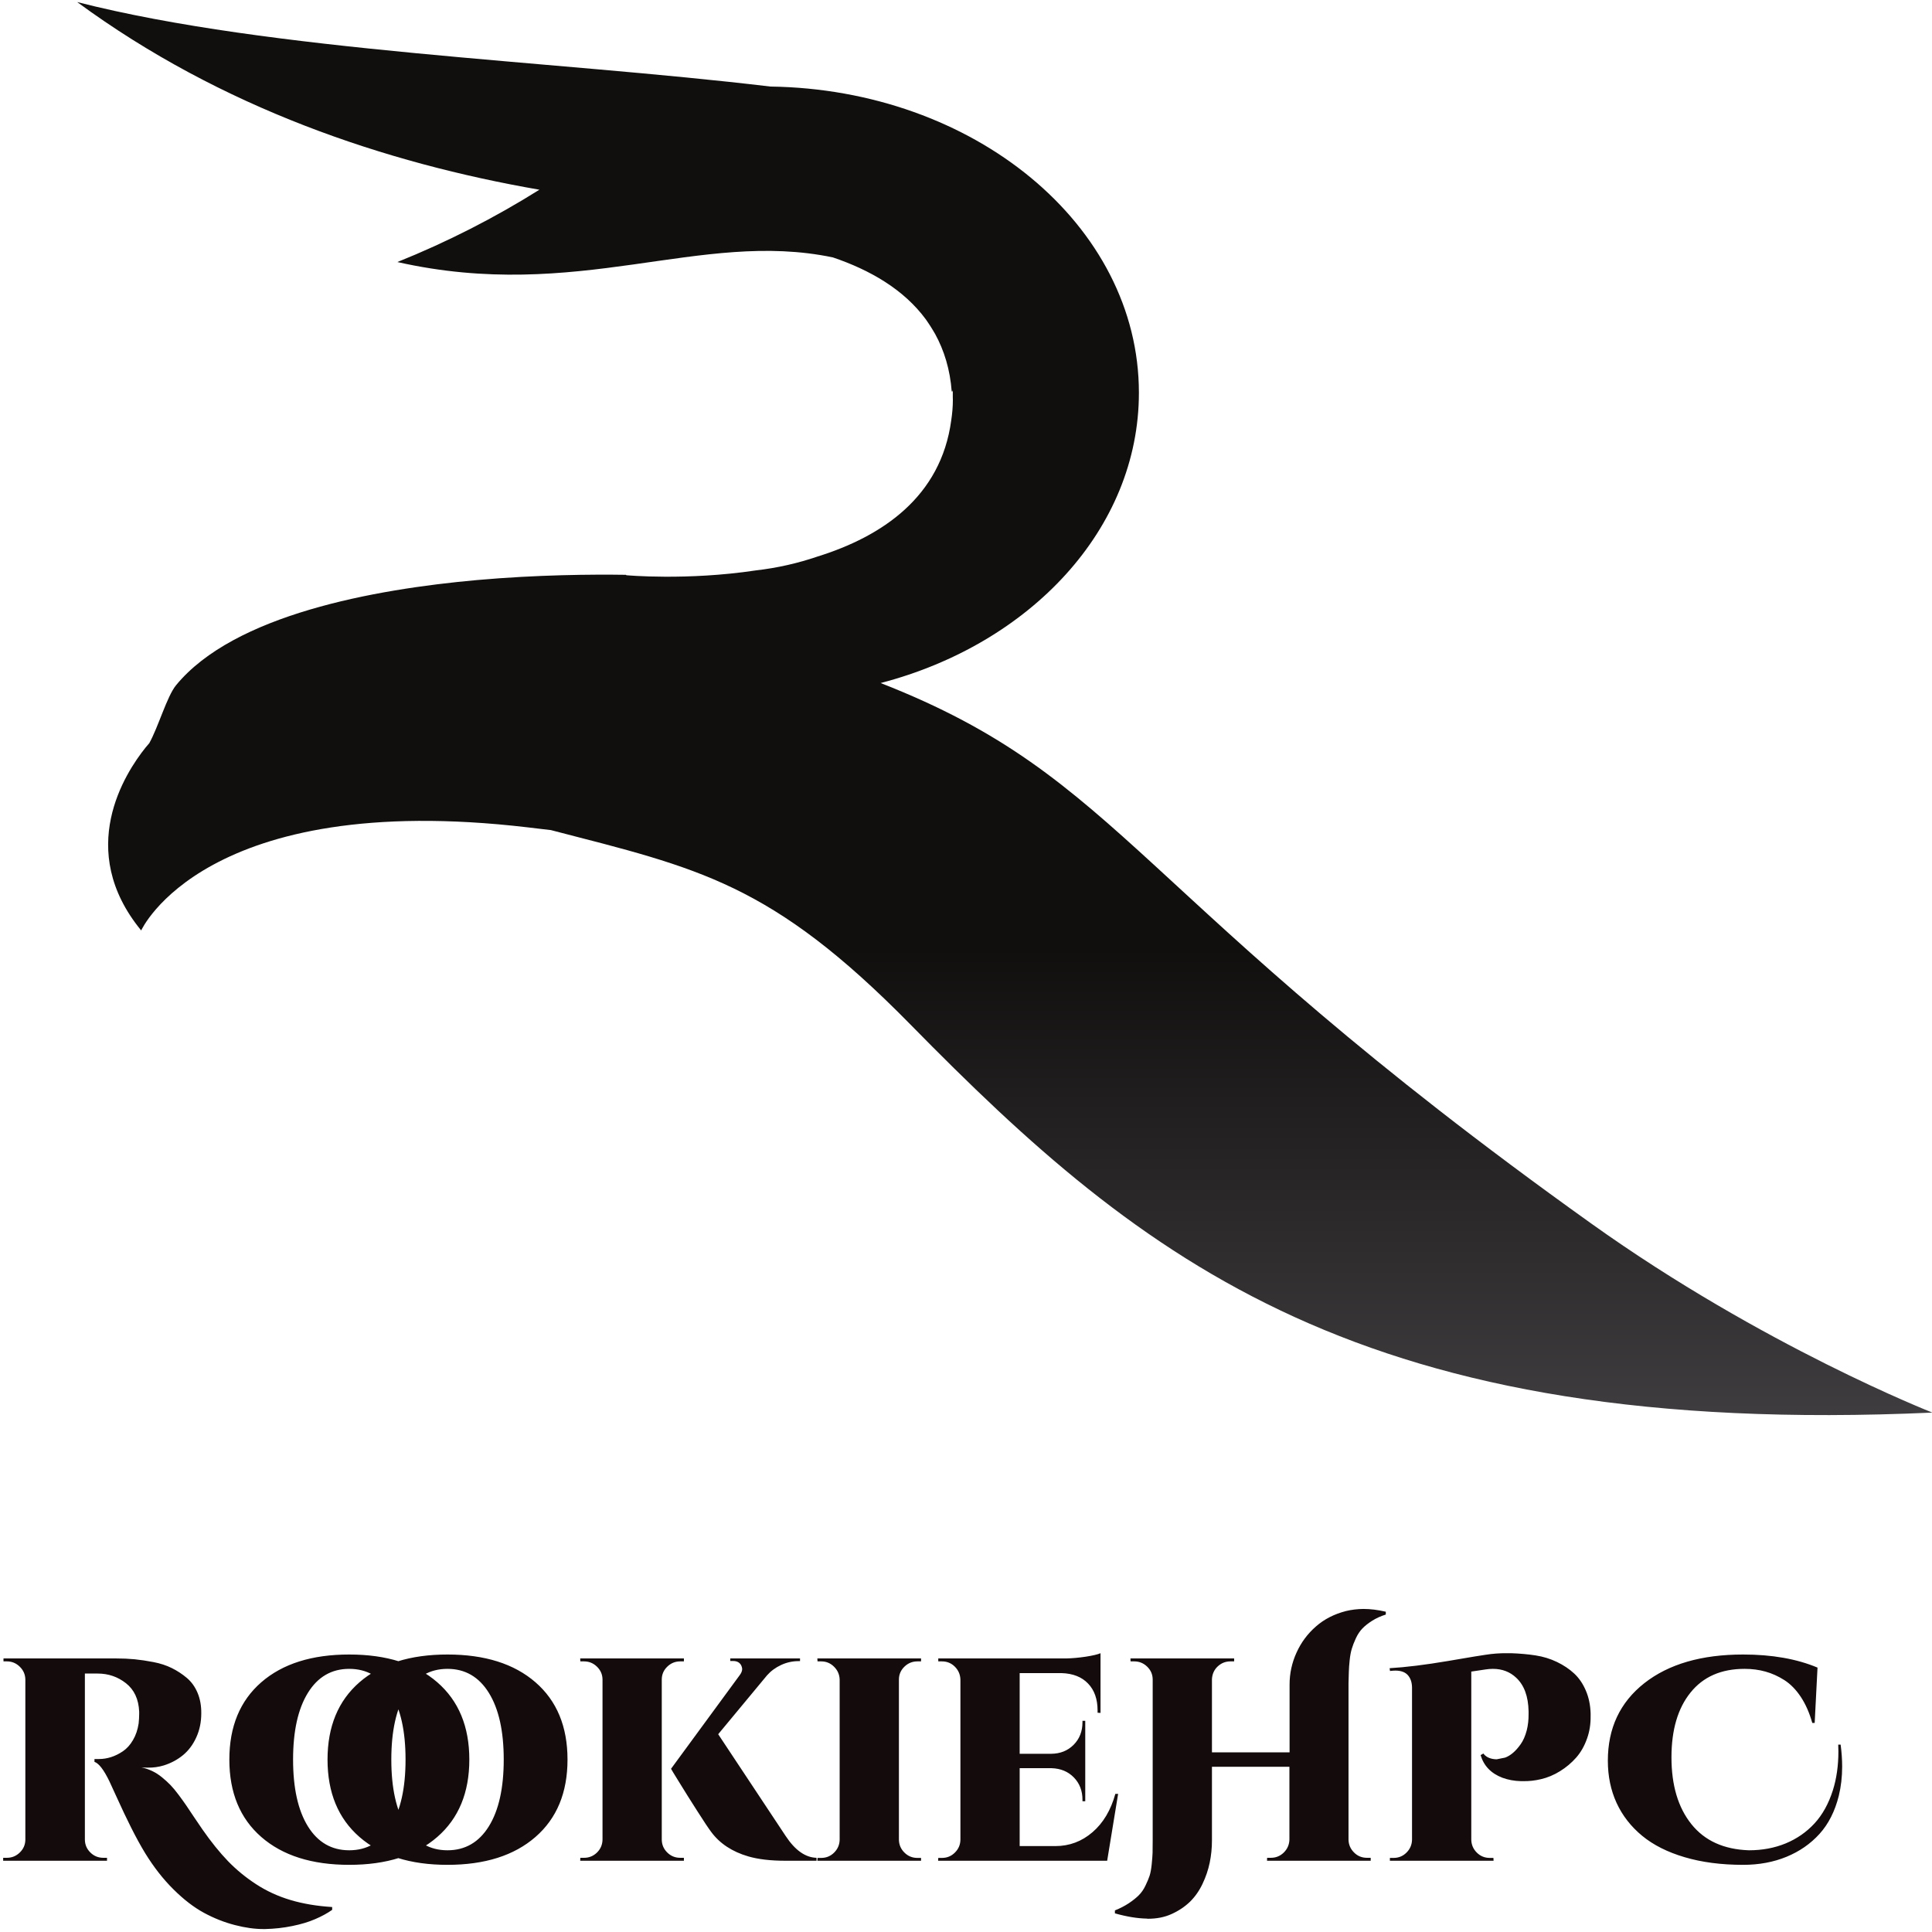 <?xml version="1.0" encoding="utf-8"?>
<svg version="1.1" width="1024" height="1024" viewBox="245.717 234.862 557.393 558.164" xmlns="http://www.w3.org/2000/svg">
  <desc>Created with Fabric.js 3.1.0</desc>
  <g transform="matrix(1.575 0 0 1.575 535.618 439.573)" style="" id="logo-logo">
    <g transform="matrix(0.13 0 0 -0.13 0 -2.842171e-14)">
      <linearGradient id="SVGID_19199" gradientUnits="userSpaceOnUse" gradientTransform="matrix(-0 1993.78 1993.78 0 13673.5 1477.4)" x1="0" y1="-2.2737367544323206e-13" x2="1" y2="-2.2737367544323206e-13">
        <stop offset="0" style="stop-color:rgb(62,60,62);stop-opacity: 1"/>
        <stop offset="0.33" style="stop-color:rgb(17,15,14);stop-opacity: 1"/>
        <stop offset="1" style="stop-color:rgb(17,15,14);stop-opacity: 1"/>
      </linearGradient>
      <path style="stroke: none; stroke-width: 1; stroke-dasharray: none; stroke-linecap: butt; stroke-dashoffset: 0; stroke-linejoin: miter; stroke-miterlimit: 4; fill: url(#SVGID_19199); fill-rule: nonzero; opacity: 1;" paint-order="stroke" transform=" translate(-13673.45, -2474.263)" d="m 14500.9 1747.7 c -649.1 463.6 -657.1 627.4 -1002.6 762.6 c 211.3 55.1 364.4 217.6 364.4 409.61 c 0 236.76 -233 428.09 -520.1 432.05 c -307.4 36.86 -703.4 49.18 -978 119.2 c 203.5 -149.53 435.3 -227.17 652.2 -264.78 c -63.1 -39.57 -130 -73.75 -200.4 -102.05 c 255 -57.47 426.3 45.91 614.5 6.54 c 52 -17.6 100 -44.98 131.3 -87.62 c 1.2 -1.65 2.3 -3.32 3.4 -5 c 2.1 -3.06 4.1 -6.21 6 -9.42 c 1.2 -2 2.4 -4 3.6 -6.03 c 12.7 -23.18 21.1 -50.09 23.4 -81.5 l 1 1.81 l 0.2 -1.86 l 0.3 0.05 c 0 -2.01 0 -3.95 0 -6.02 V 2913 c 0 -1.12 0.1 -2.21 0.1 -3.32 c 0 -9.71 -0.9 -19.26 -2.3 -28.67 c -14.5 -107.95 -97.4 -163.83 -188.9 -192.29 c -27.2 -9.3 -56.4 -16.02 -87 -19.52 c -97.2 -14.6 -182.4 -6.8 -182.4 -6.8 l -0.8 0.6 c -47 0.7 -124.7 0.2 -210.1 -7.4 c -144.8 -13 -342.8 -48.8 -424.6 -148.4 c -12.8 -15.6 -25 -58.9 -37.8 -81.8 c -1.5 -1.7 -3.2 -3.6 -5.1 -6 c -29.1 -36.2 -99.5 -144.7 -6.3 -258.2 c 0 0 89.6 198.9 545.1 145.5 c 11.6 -1.3 22.6 -2.8 33 -3.9 c 208.4 -54 310.6 -74 507.4 -274.4 c 328.6 -334.7 637.4 -583.9 1441.9 -547.5 c 0 0 -238.9 93.5 -481.4 266.8" stroke-linecap="round"/>
    </g>
  </g>
  <g transform="matrix(1.575 0 0 1.575 511.892 745.934)">
    <path style="stroke: none; stroke-width: 1; stroke-dasharray: none; stroke-linecap: butt; stroke-dashoffset: 0; stroke-linejoin: miter; stroke-miterlimit: 4; fill: rgb(20,12,12); fill-rule: nonzero; opacity: 1;" paint-order="stroke" transform=" translate(-170.525, 16.83)" d="M 20.91 0 L 1.86 0 L 1.86 -0.54 L 2.54 -0.54 Q 3.91 -0.54 4.9 -1.5 Q 5.9 -2.46 5.93 -3.83 L 5.93 -3.83 L 5.93 -33.25 Q 5.9 -34.63 4.9 -35.6 Q 3.91 -36.57 2.54 -36.57 L 2.54 -36.57 L 1.92 -36.57 L 1.92 -37.11 L 22.57 -37.11 Q 24.35 -37.11 25.96 -36.96 Q 27.56 -36.8 29.44 -36.44 Q 31.31 -36.08 32.8 -35.34 Q 34.29 -34.6 35.56 -33.53 Q 36.83 -32.45 37.52 -30.8 Q 38.22 -29.14 38.2 -27.04 L 38.2 -27.04 Q 38.2 -24.64 37.29 -22.64 Q 36.39 -20.65 34.86 -19.38 Q 33.33 -18.12 31.34 -17.49 L 31.34 -17.49 Q 29.89 -17.05 28.39 -17.08 L 28.39 -17.08 Q 27.82 -17.08 27.22 -17.13 L 27.22 -17.13 Q 28.26 -16.9 29.19 -16.46 Q 30.12 -16.02 30.99 -15.31 Q 31.86 -14.6 32.53 -13.91 Q 33.2 -13.22 34.03 -12.11 Q 34.86 -11 35.42 -10.18 Q 35.97 -9.37 36.9 -7.97 Q 37.83 -6.57 38.43 -5.72 L 38.43 -5.72 Q 40.79 -2.33 43.11 0.08 Q 45.44 2.48 48.3 4.33 Q 51.16 6.19 54.59 7.21 Q 58.02 8.23 62.21 8.49 L 62.21 8.49 L 62.21 9.01 Q 60.89 9.94 59.09 10.71 Q 57.3 11.49 54.86 11.98 L 54.86 11.98 Q 52.48 12.47 49.89 12.53 L 49.89 12.53 Q 49.77 12.53 49.64 12.53 L 49.64 12.53 Q 47.18 12.53 44.38 11.8 L 44.38 11.8 Q 41.46 11.05 38.69 9.55 Q 35.92 8.05 33.1 5.25 Q 30.28 2.46 27.92 -1.37 L 27.92 -1.37 Q 26.66 -3.44 25.32 -6.11 Q 23.99 -8.77 22.81 -11.39 Q 21.63 -14 21.35 -14.57 L 21.35 -14.57 Q 19.82 -17.73 18.61 -18.14 L 18.61 -18.14 L 18.61 -18.66 L 19.46 -18.66 Q 20.55 -18.66 21.65 -19.01 Q 22.75 -19.36 23.82 -20.08 Q 24.9 -20.81 25.67 -22.13 Q 26.45 -23.45 26.71 -25.18 L 26.71 -25.18 Q 26.81 -26.16 26.81 -26.89 L 26.81 -26.89 Q 26.81 -27.12 26.81 -27.35 L 26.81 -27.35 Q 26.66 -30.77 24.39 -32.56 Q 22.13 -34.34 19.18 -34.34 L 19.18 -34.34 L 16.85 -34.34 L 16.85 -3.86 Q 16.87 -2.48 17.86 -1.51 Q 18.84 -0.54 20.24 -0.54 L 20.24 -0.54 L 20.91 -0.54 L 20.91 0 Z M 49.21 -4.36 Q 43.35 -9.47 43.35 -18.56 Q 43.35 -27.64 49.21 -32.74 Q 55.07 -37.83 65.34 -37.83 Q 75.62 -37.83 81.49 -32.74 Q 87.37 -27.64 87.37 -18.56 Q 87.37 -9.47 81.49 -4.36 Q 75.62 0.75 65.34 0.75 Q 55.07 0.75 49.21 -4.36 Z M 57.76 -30.8 Q 55.04 -26.4 55.04 -18.56 Q 55.04 -10.71 57.76 -6.31 Q 60.48 -1.92 65.34 -1.92 Q 70.21 -1.92 72.94 -6.31 Q 75.67 -10.71 75.67 -18.56 Q 75.67 -26.4 72.94 -30.8 Q 70.21 -35.2 65.34 -35.2 Q 60.48 -35.2 57.76 -30.8 Z M 67.22 -4.36 Q 61.36 -9.47 61.36 -18.56 Q 61.36 -27.64 67.22 -32.74 Q 73.08 -37.83 83.36 -37.83 Q 93.63 -37.83 99.5 -32.74 Q 105.38 -27.64 105.38 -18.56 Q 105.38 -9.47 99.5 -4.36 Q 93.63 0.75 83.36 0.75 Q 73.08 0.75 67.22 -4.36 Z M 75.77 -30.8 Q 73.06 -26.4 73.06 -18.56 Q 73.06 -10.71 75.77 -6.31 Q 78.49 -1.92 83.36 -1.92 Q 88.22 -1.92 90.95 -6.31 Q 93.68 -10.71 93.68 -18.56 Q 93.68 -26.4 90.95 -30.8 Q 88.22 -35.2 83.36 -35.2 Q 78.49 -35.2 75.77 -30.8 Z M 126.73 0 L 107.71 0 L 107.73 -0.54 L 108.41 -0.54 Q 109.8 -0.54 110.79 -1.51 Q 111.77 -2.48 111.8 -3.86 L 111.8 -3.86 L 111.8 -33.28 Q 111.77 -34.65 110.77 -35.61 Q 109.78 -36.57 108.41 -36.57 L 108.41 -36.57 L 107.73 -36.57 L 107.71 -37.11 L 126.73 -37.11 L 126.73 -36.57 L 126.06 -36.57 Q 124.68 -36.57 123.69 -35.61 Q 122.69 -34.65 122.67 -33.28 L 122.67 -33.28 L 122.67 -3.86 Q 122.69 -2.48 123.68 -1.51 Q 124.66 -0.54 126.06 -0.54 L 126.06 -0.54 L 126.73 -0.54 L 126.73 0 Z M 124.37 -16.87 L 124.37 -16.87 L 137.03 -34.13 Q 137.42 -34.68 137.42 -35.2 L 137.42 -35.2 Q 137.39 -35.53 137.24 -35.84 L 137.24 -35.84 Q 136.82 -36.64 135.76 -36.64 L 135.76 -36.64 L 135.24 -36.64 L 135.24 -37.11 L 148.03 -37.11 L 148.03 -36.62 L 147.79 -36.62 Q 146.09 -36.62 144.56 -35.91 Q 143.03 -35.2 141.97 -34 L 141.97 -34 L 133.02 -23.21 L 145.39 -4.55 Q 147.98 -0.62 151.06 -0.54 L 151.06 -0.54 L 151.06 0 L 145.34 0 Q 141.27 0 138.53 -0.8 L 138.53 -0.8 Q 134.08 -2.1 131.72 -5.31 L 131.72 -5.31 Q 130.97 -6.31 129.15 -9.17 Q 127.32 -12.03 125.85 -14.43 Q 124.37 -16.82 124.37 -16.87 Z M 170.23 0 L 151.21 0 L 151.24 -0.52 L 151.91 -0.52 Q 153.31 -0.52 154.29 -1.5 Q 155.27 -2.48 155.3 -3.86 L 155.3 -3.86 L 155.3 -33.25 Q 155.25 -34.63 154.26 -35.6 Q 153.28 -36.57 151.91 -36.57 L 151.91 -36.57 L 151.24 -36.57 L 151.21 -37.11 L 170.23 -37.11 L 170.23 -36.57 L 169.56 -36.57 Q 168.19 -36.57 167.19 -35.61 Q 166.19 -34.65 166.17 -33.28 L 166.17 -33.28 L 166.17 -3.86 Q 166.19 -2.48 167.18 -1.5 Q 168.16 -0.52 169.56 -0.52 L 169.56 -0.52 L 170.23 -0.52 L 170.23 0 Z M 204.37 0 L 173.36 0 L 173.39 -0.52 L 174.06 -0.52 Q 175.46 -0.52 176.44 -1.5 Q 177.43 -2.48 177.45 -3.86 L 177.45 -3.86 L 177.45 -33.25 Q 177.4 -34.63 176.43 -35.6 Q 175.46 -36.57 174.06 -36.57 L 174.06 -36.57 L 173.39 -36.57 L 173.39 -37.11 L 196.83 -37.11 Q 198.49 -37.14 200.43 -37.43 Q 202.37 -37.73 203.15 -38.07 L 203.15 -38.07 L 203.15 -27.12 L 202.61 -27.15 L 202.61 -27.56 Q 202.61 -30.69 200.87 -32.5 Q 199.14 -34.32 196.01 -34.42 L 196.01 -34.42 L 188.32 -34.42 L 188.32 -19.62 L 194.09 -19.62 Q 196.6 -19.64 198.22 -21.27 Q 199.84 -22.9 199.84 -25.41 L 199.84 -25.41 L 199.84 -25.67 L 200.35 -25.67 L 200.35 -10.92 L 199.84 -10.92 L 199.84 -11.18 Q 199.84 -13.66 198.26 -15.28 Q 196.68 -16.9 194.17 -16.98 L 194.17 -16.98 L 188.32 -16.98 L 188.32 -2.69 L 194.87 -2.69 Q 198.72 -2.69 201.67 -5.23 Q 204.62 -7.76 205.87 -12.27 L 205.87 -12.27 L 206.38 -12.27 L 204.37 0 Z M 205.79 9.65 L 205.79 9.11 Q 207.21 8.54 208.33 7.8 Q 209.44 7.06 210.16 6.34 Q 210.89 5.62 211.39 4.57 Q 211.9 3.52 212.16 2.73 Q 212.41 1.94 212.54 0.65 Q 212.67 -0.65 212.7 -1.46 Q 212.72 -2.28 212.72 -3.73 L 212.72 -3.73 L 212.72 -33.28 Q 212.7 -34.65 211.7 -35.61 Q 210.71 -36.57 209.33 -36.57 L 209.33 -36.57 L 208.66 -36.57 L 208.64 -37.11 L 227.66 -37.11 L 227.66 -36.57 L 226.98 -36.57 Q 225.64 -36.57 224.65 -35.65 Q 223.67 -34.73 223.59 -33.31 L 223.59 -33.31 L 223.59 -19.88 L 237.83 -19.88 L 237.83 -32.32 Q 237.83 -35.38 239.1 -38.17 Q 240.36 -40.97 242.67 -42.98 L 242.67 -42.98 Q 244.94 -44.98 248.2 -45.81 L 248.2 -45.81 Q 249.71 -46.17 251.36 -46.19 L 251.36 -46.19 Q 253.3 -46.19 255.48 -45.68 L 255.48 -45.68 L 255.48 -45.16 Q 254.08 -44.72 252.99 -44.03 Q 251.91 -43.35 251.19 -42.61 Q 250.48 -41.87 249.99 -40.81 Q 249.5 -39.75 249.24 -38.88 Q 248.98 -38.02 248.85 -36.77 Q 248.72 -35.53 248.7 -34.7 Q 248.67 -33.88 248.64 -32.61 L 248.64 -32.61 Q 248.64 -32.43 248.64 -32.32 L 248.64 -32.32 L 248.64 -3.86 Q 248.67 -2.51 249.64 -1.53 Q 250.61 -0.54 252.03 -0.54 L 252.03 -0.54 L 252.71 -0.54 L 252.71 0 L 233.69 0 L 233.71 -0.54 L 234.39 -0.54 Q 235.78 -0.54 236.77 -1.51 Q 237.75 -2.48 237.8 -3.86 L 237.8 -3.86 L 237.8 -17.24 L 223.59 -17.24 L 223.59 -3.73 Q 223.59 -1.63 223.18 0.35 Q 222.77 2.33 221.87 4.22 Q 220.98 6.11 219.58 7.5 L 219.58 7.5 Q 218.13 8.9 216.17 9.78 L 216.17 9.78 Q 214.28 10.64 211.84 10.64 L 211.84 10.64 Q 211.72 10.61 211.61 10.61 L 211.61 10.61 Q 209.02 10.56 205.79 9.65 L 205.79 9.65 Z M 256.25 -34.81 L 256.18 -35.32 Q 260.63 -35.58 266.88 -36.64 Q 273.13 -37.71 273.77 -37.78 L 273.77 -37.78 Q 275.74 -38.09 277.68 -38.07 L 277.68 -38.07 Q 278.07 -38.07 278.48 -38.07 L 278.48 -38.07 Q 280.81 -37.99 282.93 -37.67 Q 285.06 -37.34 286.88 -36.46 Q 288.71 -35.58 290.04 -34.34 Q 291.37 -33.1 292.17 -31.22 Q 292.98 -29.35 293.05 -27.02 L 293.05 -27.02 Q 293.05 -26.78 293.05 -26.55 L 293.05 -26.55 Q 293.08 -24.35 292.41 -22.46 L 292.41 -22.46 Q 291.68 -20.37 290.4 -18.92 Q 289.12 -17.47 287.44 -16.43 L 287.44 -16.43 Q 285.73 -15.37 283.92 -14.96 L 283.92 -14.96 Q 282.29 -14.57 280.66 -14.6 L 280.66 -14.6 Q 280.45 -14.6 280.27 -14.6 L 280.27 -14.6 Q 278.43 -14.65 276.88 -15.22 L 276.88 -15.22 Q 273.75 -16.41 272.87 -19.38 L 272.87 -19.38 L 273.38 -19.67 Q 273.95 -18.89 275.09 -18.68 L 275.09 -18.68 Q 275.46 -18.61 275.82 -18.61 L 275.82 -18.61 L 277.37 -18.92 Q 278.12 -19.2 278.82 -19.8 Q 279.52 -20.39 280.22 -21.38 Q 280.92 -22.36 281.33 -23.91 L 281.33 -23.91 Q 281.69 -25.31 281.67 -26.97 L 281.67 -26.97 Q 281.67 -27.17 281.67 -27.41 L 281.67 -27.41 Q 281.59 -31.52 279.41 -33.56 L 279.41 -33.56 Q 277.68 -35.2 275.12 -35.2 L 275.12 -35.2 Q 274.47 -35.2 273.77 -35.09 L 273.77 -35.09 L 271.16 -34.7 L 271.16 -3.86 Q 271.19 -2.48 272.17 -1.5 Q 273.15 -0.52 274.55 -0.52 L 274.55 -0.52 L 275.22 -0.52 L 275.25 0 L 256.23 0 L 256.23 -0.52 L 256.9 -0.52 Q 258.3 -0.52 259.28 -1.5 Q 260.26 -2.48 260.29 -3.86 L 260.29 -3.86 L 260.29 -31.81 Q 260.26 -33.23 259.51 -34.06 Q 258.76 -34.88 257.24 -34.88 L 257.24 -34.88 Q 256.8 -34.88 256.25 -34.81 L 256.25 -34.81 Z M 296.21 -18.35 L 296.21 -18.35 Q 296.21 -27.3 302.9 -32.57 Q 309.59 -37.83 321.03 -37.83 L 321.03 -37.83 Q 328.95 -37.83 334.67 -35.43 L 334.67 -35.43 L 334.15 -25.28 L 333.71 -25.28 Q 332.93 -28.05 331.61 -30.05 Q 330.29 -32.04 328.6 -33.13 Q 326.9 -34.21 325.12 -34.7 Q 323.33 -35.2 321.29 -35.2 L 321.29 -35.2 Q 314.87 -35.2 311.38 -30.86 Q 307.88 -26.53 307.88 -18.97 L 307.88 -18.97 Q 307.88 -11.28 311.53 -6.72 Q 315.18 -2.15 322.09 -1.92 L 322.09 -1.92 Q 325.76 -1.92 328.83 -3.18 Q 331.9 -4.45 334.11 -6.84 Q 336.32 -9.24 337.49 -12.94 L 337.49 -12.94 Q 338.5 -16.15 338.5 -20.06 L 338.5 -20.06 Q 338.5 -20.68 338.47 -21.3 L 338.47 -21.3 L 338.91 -21.3 Q 339.19 -19.2 339.19 -17.26 L 339.19 -17.26 Q 339.19 -14.44 338.57 -11.9 L 338.57 -11.9 Q 337.51 -7.66 335.04 -4.93 Q 332.57 -2.2 328.97 -0.72 Q 325.38 0.75 321.03 0.75 L 321.03 0.75 Q 315.02 0.75 310.3 -0.65 Q 305.58 -2.04 302.5 -4.58 Q 299.42 -7.12 297.81 -10.61 Q 296.21 -14.1 296.21 -18.35 Z" stroke-linecap="round"/>
  </g>
</svg>